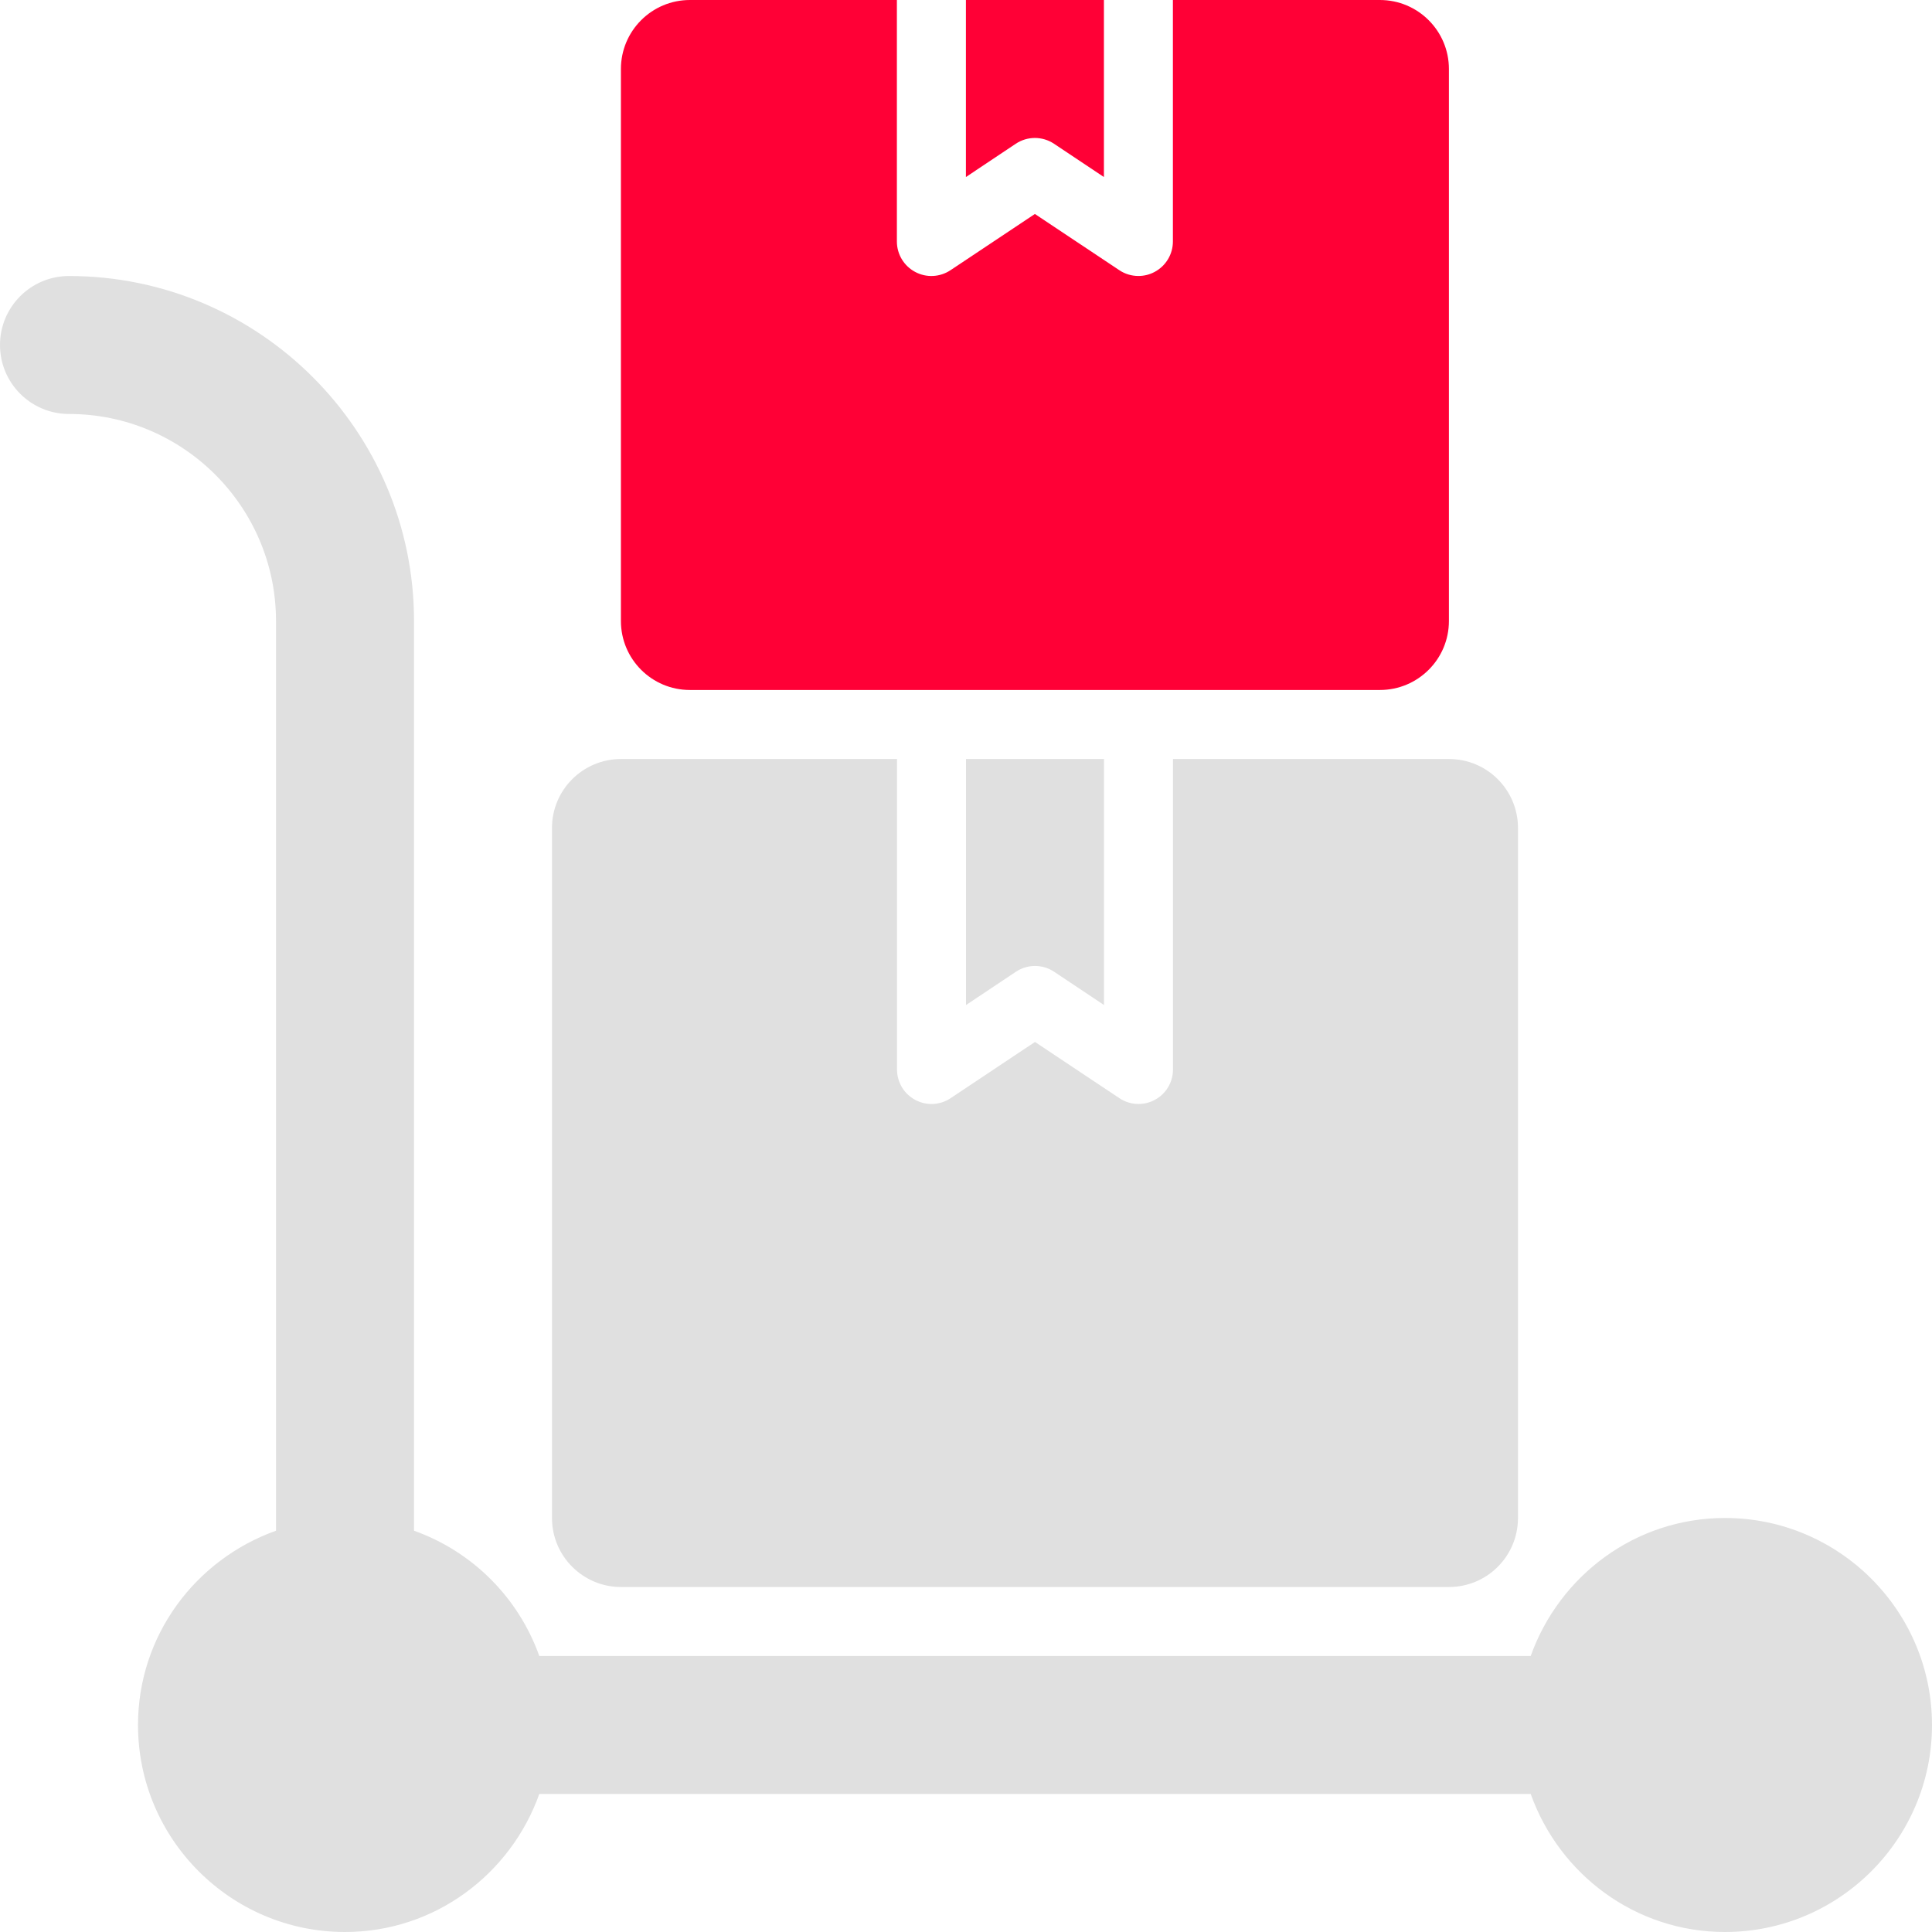 <?xml version="1.0" encoding="UTF-8"?> <svg xmlns="http://www.w3.org/2000/svg" width="44" height="44" viewBox="0 0 44 44" fill="none"><path d="M39.286 34.571C37.24 34.571 35.512 35.889 34.861 37.714H12.282C11.807 36.383 10.76 35.336 9.429 34.861V14.143C9.429 9.811 5.904 6.286 1.571 6.286C0.704 6.286 0 6.988 0 7.857C0 8.726 0.704 9.428 1.571 9.428C4.171 9.428 6.286 11.543 6.286 14.143V34.861C4.46 35.512 3.143 37.24 3.143 39.286C3.143 41.885 5.258 44 7.857 44C9.903 44 11.631 42.682 12.282 40.857H34.861C35.512 42.682 37.24 44 39.286 44C41.885 44 44 41.885 44 39.286C44 36.686 41.885 34.571 39.286 34.571Z" fill="#E0E0E0"></path><path d="M23.136 22.131C23.4 21.955 23.743 21.955 24.007 22.131L25.143 22.889V17.286H22V22.889L23.136 22.131Z" fill="#E0E0E0"></path><path d="M33 17.286H26.714V24.357C26.714 24.647 26.555 24.913 26.299 25.049C26.183 25.112 26.056 25.142 25.929 25.142C25.776 25.142 25.624 25.098 25.493 25.01L23.571 23.73L21.65 25.01C21.409 25.172 21.098 25.187 20.844 25.049C20.588 24.913 20.429 24.647 20.429 24.357V17.286H14.143C13.275 17.286 12.571 17.989 12.571 18.857V34.571C12.571 35.439 13.275 36.143 14.143 36.143H33C33.868 36.143 34.571 35.439 34.571 34.571V18.857C34.571 17.989 33.868 17.286 33 17.286Z" fill="#E0E0E0"></path><path d="M23.133 3.274C23.397 3.098 23.741 3.098 24.005 3.274L25.141 4.032V0H21.998V4.032L23.133 3.274Z" fill="#FF0036"></path><path d="M31.426 0H26.712V5.5C26.712 5.79 26.552 6.056 26.297 6.192C26.181 6.255 26.054 6.285 25.926 6.285C25.774 6.285 25.622 6.241 25.491 6.153L23.569 4.873L21.648 6.153C21.407 6.314 21.096 6.33 20.841 6.192C20.586 6.056 20.426 5.79 20.426 5.5V0H15.712C14.844 0 14.141 0.704 14.141 1.571V14.143C14.141 15.011 14.844 15.714 15.712 15.714H31.426C32.294 15.714 32.998 15.011 32.998 14.143V1.571C32.998 0.704 32.294 0 31.426 0Z" fill="#FF0036"></path></svg> 